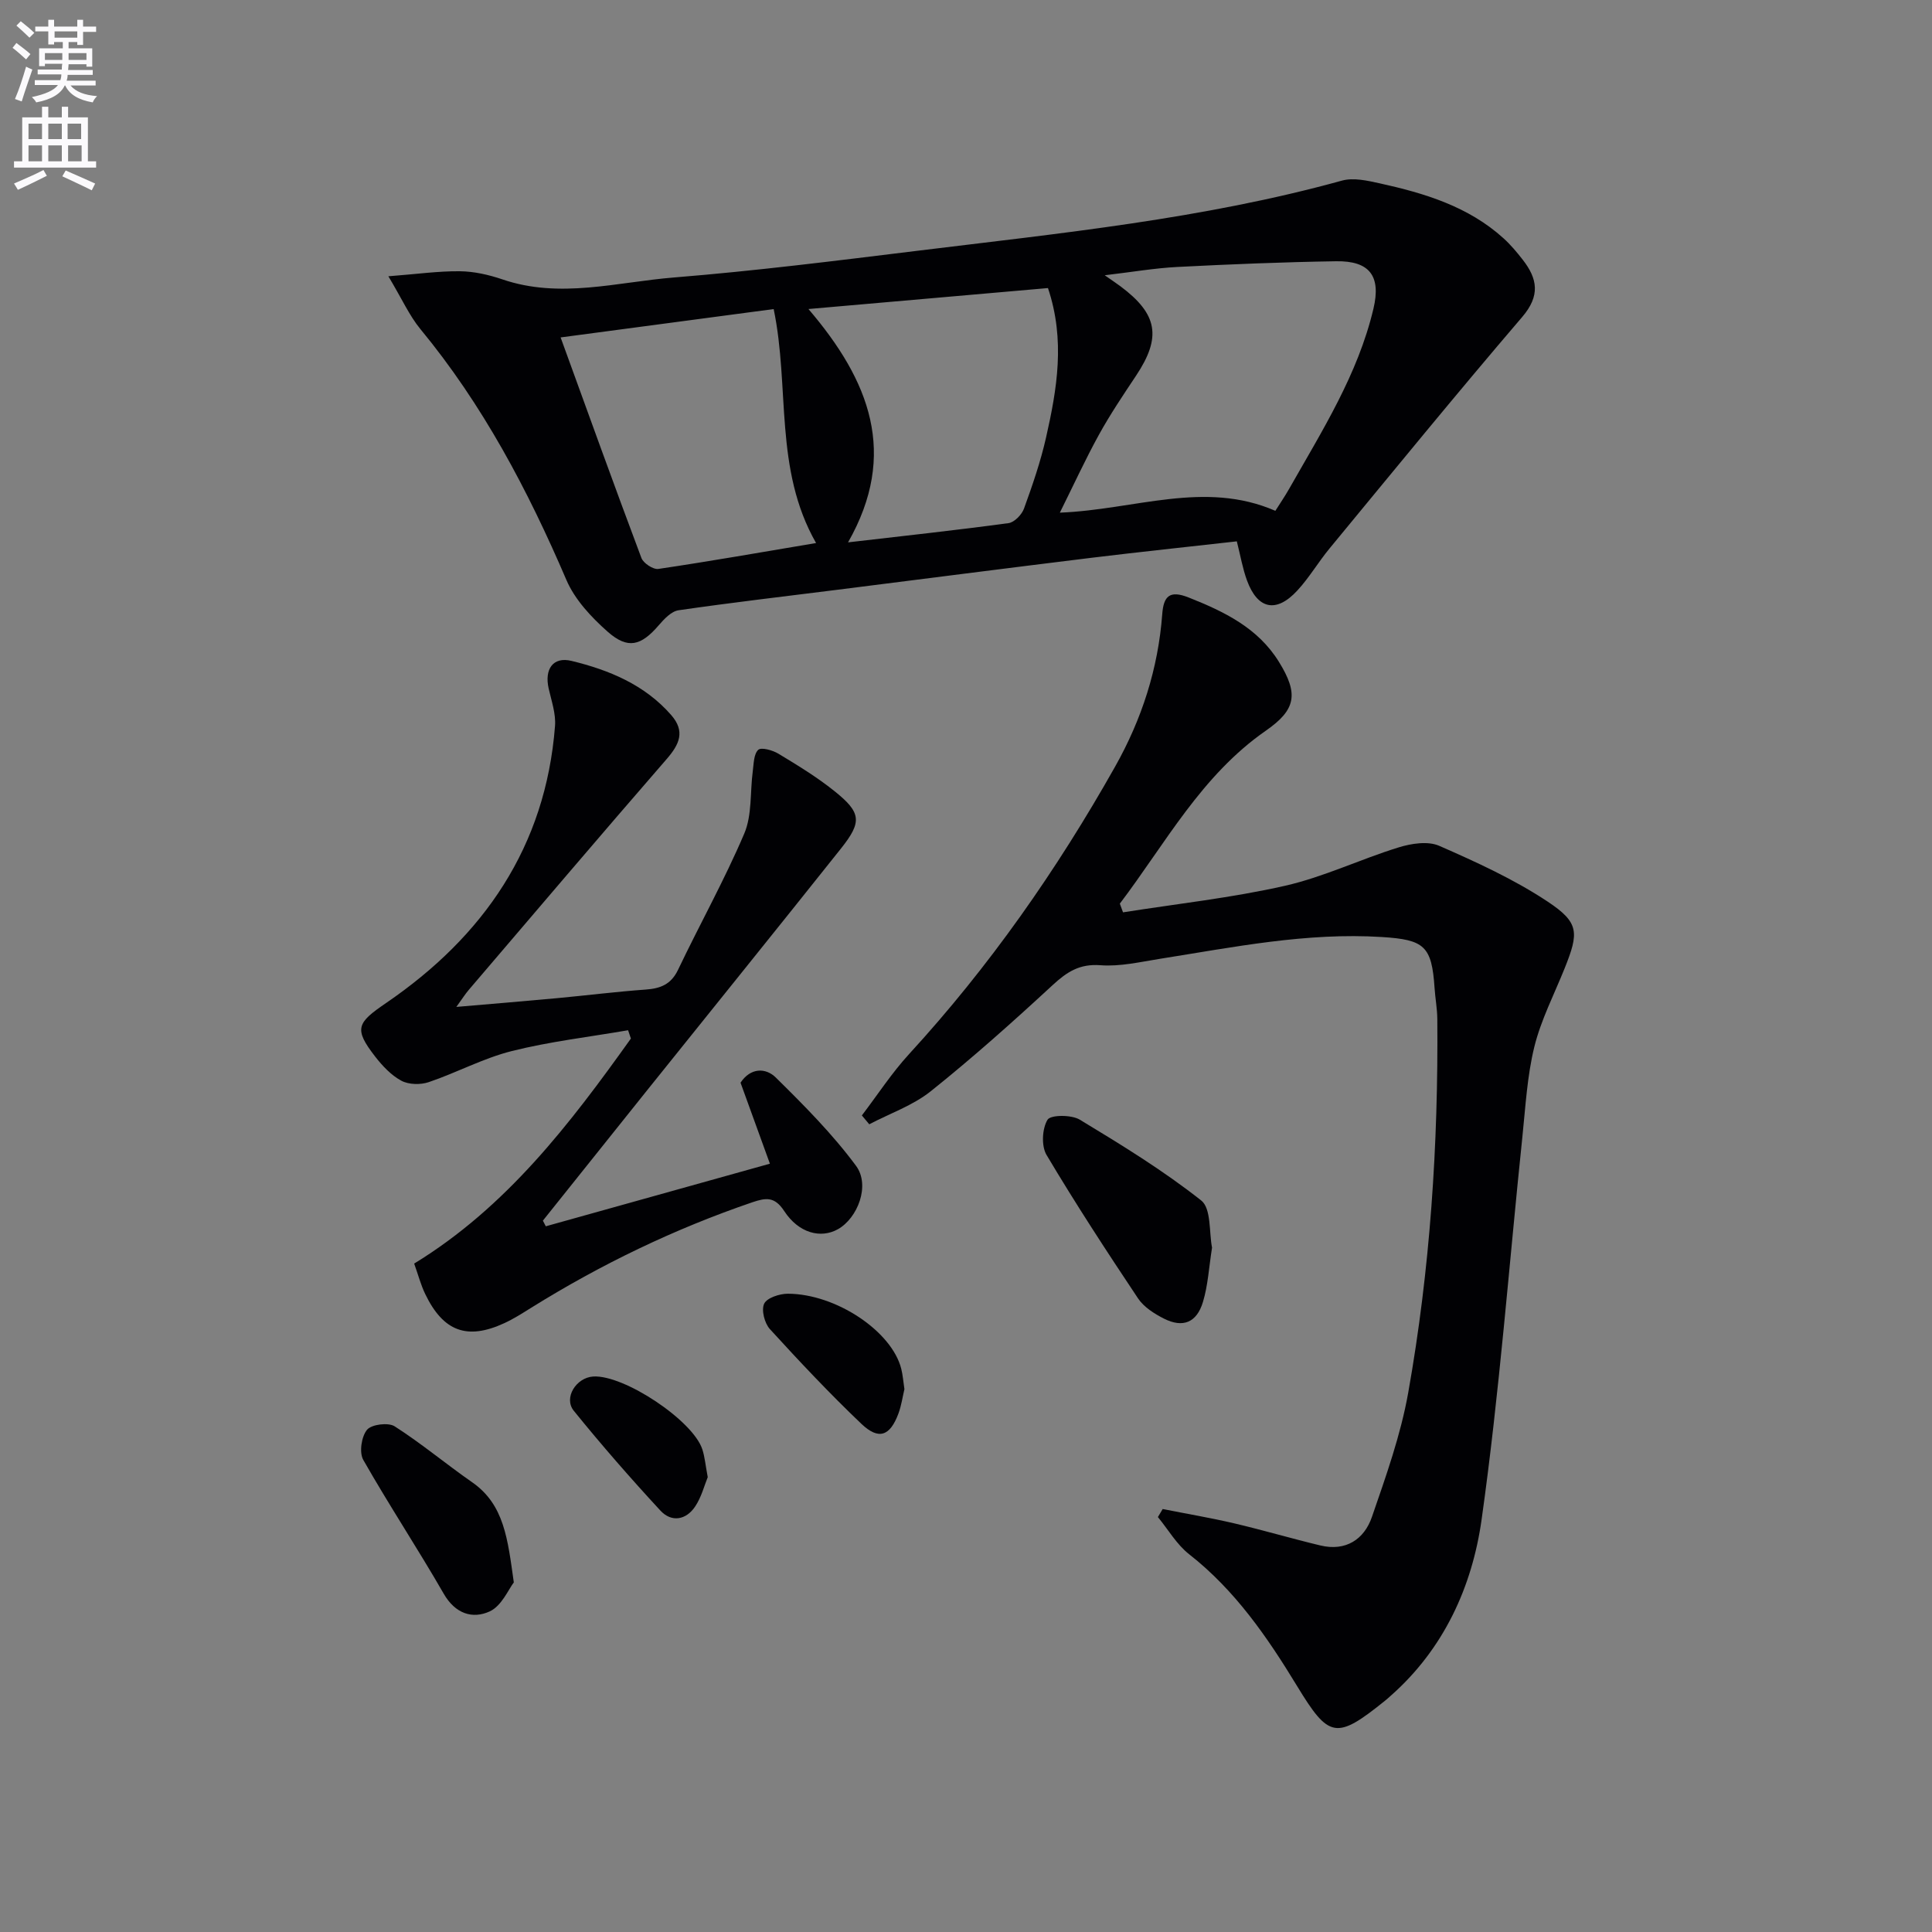<svg enable-background="new 0 0 400 400" viewBox="0 0 400 400" xmlns="http://www.w3.org/2000/svg"><rect x="0" y="0" width="400" height="400" fill="#808080" stroke="none"/><path d="m2.6 9.9.8-1c.9.7 1.9 1.4 2.9 2.3l-.9 1.1c-1.1-1-2-1.8-2.8-2.4zm.5 10.6c.9-2.1 1.6-4.3 2.3-6.7.4.2.8.4 1.3.6-.7 2.1-1.5 4.3-2.2 6.6zm.3-15.2.9-.9c1 .8 2 1.6 2.8 2.4l-1 1c-.9-.9-1.8-1.7-2.7-2.5zm12.6-1.2h1.2v1.4h2.7v1.1h-2.7v2.7h-1.2v-.6h-1.8v1.3h4.9v3.8h-1.2v-.5h-3.7c0 .4-.1.9-.1 1.2h5.1v1h-5.2c0 .5-.1.9-.2 1.2h6v1h-5.2c1.1 1.3 2.9 2 5.5 2.2-.4.4-.7.8-.9 1.3-2.9-.5-4.8-1.6-5.7-3.5h-.1c-.8 1.7-2.7 2.9-5.9 3.5-.2-.4-.6-.8-.9-1.1 2.8-.6 4.6-1.4 5.4-2.5h-4.8v-1h5.3c.1-.3.2-.7.2-1.2h-4.9v-1h5c0-.4 0-.8.1-1.2h-3.6v.5h-1.2v-3.7h4.9v-1.3h-1.8v.5h-1.2v-2.7h-2.7v-1h2.7v-1.4h1.2v1.4h4.8zm-6.7 8.3h3.6c0-.4 0-.9 0-1.4h-3.6zm1.9-4.6h4.8v-1.3h-4.7v1.3zm6.7 3.2h-3.7v1.4h3.7z" fill="#fbfafc"/><path d="m8.7 22.1h1.3v2.2h2.8v-2.2h1.3v2.2h4.1v9.1h1.7v1.3h-17v-1.3h1.7v-9.1h4.1zm.3 13.1.7 1.2c-1.8.9-3.8 1.9-6 2.9-.2-.4-.5-.8-.8-1.3 2.3-1 4.4-1.9 6.1-2.8zm-3.1-6.4h2.8v-3.2h-2.8zm0 4.6h2.8v-3.3h-2.8zm4.1-4.6h2.8v-3.2h-2.8zm0 4.6h2.8v-3.3h-2.8zm3.6 1.9c2.1.9 4.1 1.8 6.1 2.7l-.7 1.4c-2.2-1.1-4.2-2-6.1-2.9zm3.2-9.7h-2.8v3.2h2.8zm-2.7 7.8h2.8v-3.3h-2.8z" fill="#fbfafc"/><g fill="#010104"><path d="m80.41 57.2c5.9-.45 10.35-1.09 14.8-1.04 2.93.03 5.97.72 8.77 1.67 11.91 4.09 23.75.57 35.54-.38 16.88-1.36 33.7-3.48 50.51-5.54 29.47-3.62 59.05-6.57 87.82-14.52 2.37-.65 5.24 0 7.77.56 9.31 2.05 18.37 4.78 25.66 11.38 1.47 1.33 2.77 2.88 3.99 4.45 3.06 3.93 3.66 7.43-.1 11.83-13.52 15.79-26.67 31.9-39.9 47.94-2.33 2.82-4.2 6.04-6.67 8.71-4.36 4.73-8.23 3.91-10.43-2.1-.9-2.46-1.34-5.09-2.1-8.08-10.1 1.14-20.13 2.19-30.14 3.41-17.46 2.14-34.9 4.39-52.35 6.59-11.04 1.39-22.09 2.67-33.1 4.27-1.49.22-2.98 1.81-4.09 3.1-3.67 4.26-6.39 5.04-10.59 1.33-3.39-3-6.8-6.65-8.54-10.72-7.97-18.58-17.3-36.28-30.24-51.95-2.26-2.75-3.75-6.13-6.61-10.91zm148.31-.21c1.68 1.17 2.47 1.7 3.24 2.27 7.76 5.78 8.55 10.55 3.25 18.52-2.67 4.01-5.37 8.02-7.69 12.23-2.82 5.12-5.26 10.45-8.09 16.13 15.54-.61 29.95-6.76 44.62-.38.95-1.51 1.98-3.01 2.87-4.58 6.79-11.97 14.22-23.65 17.44-37.28 1.6-6.75-.79-9.92-7.73-9.81-10.96.17-21.91.62-32.86 1.18-4.69.24-9.36 1.05-15.05 1.72zm-112.65 12.87c5.73 15.76 11.12 30.75 16.73 45.67.41 1.08 2.44 2.42 3.51 2.26 10.75-1.59 21.45-3.48 32.65-5.36-8.75-15.32-5.4-32.25-8.78-48.44-14.65 1.94-29.05 3.86-44.11 5.87zm59.51 42.43c11.28-1.31 22.27-2.5 33.22-3.98 1.21-.16 2.75-1.75 3.21-3.02 1.75-4.82 3.43-9.7 4.56-14.69 2.27-10.04 4.02-20.17.4-30.96-16.33 1.43-32.56 2.85-49.59 4.34 12.68 14.83 18.64 29.97 8.2 48.31z"/><path d="m178.44 230.94c3.24-4.25 6.18-8.79 9.78-12.71 16.62-18.12 30.59-38.1 42.64-59.49 5.55-9.85 8.93-20.33 9.77-31.6.28-3.74 1.55-4.98 5.43-3.45 7.39 2.93 14.37 6.29 18.73 13.34 4.08 6.6 3.58 9.88-2.71 14.25-13.36 9.28-20.79 23.36-30.23 35.81.22.6.44 1.2.66 1.8 11.19-1.77 22.51-3 33.54-5.5 8.02-1.82 15.6-5.5 23.5-7.94 2.64-.82 6.09-1.36 8.43-.33 7.69 3.37 15.45 6.91 22.42 11.53 6.6 4.38 6.51 6.43 3.53 13.86-2.16 5.38-4.88 10.63-6.26 16.21-1.49 6.06-1.83 12.43-2.48 18.68-2.76 26.41-4.74 52.93-8.44 79.21-1.95 13.87-7.82 26.81-18.86 36.52-.37.33-.74.67-1.13.98-10.12 8.16-11.62 7.81-18.23-3.06-6.15-10.11-12.82-19.81-22.33-27.26-2.58-2.02-4.33-5.1-6.47-7.7.33-.55.66-1.11.99-1.66 4.95.98 9.93 1.82 14.84 2.97 5.96 1.4 11.84 3.14 17.8 4.57 5.26 1.26 9.07-1.24 10.68-5.9 2.91-8.43 5.95-16.95 7.51-25.69 4.55-25.57 6.25-51.43 6.03-77.41-.02-2.15-.43-4.29-.57-6.44-.58-8.68-2.12-9.98-10.91-10.53-15.57-.98-30.71 2.1-45.94 4.51-4.09.65-8.28 1.64-12.33 1.33-4.33-.33-6.94 1.39-9.9 4.12-8.18 7.56-16.5 14.99-25.2 21.95-3.71 2.97-8.48 4.61-12.76 6.86-.52-.62-1.02-1.23-1.53-1.83z"/><path d="m113 253.89c15.3-4.27 30.6-8.55 46.4-12.96-2.28-6.29-4.18-11.53-6.08-16.77 2.06-3.12 5.2-3.15 7.31-1.06 5.86 5.78 11.74 11.69 16.61 18.28 2.98 4.05.32 10.82-3.75 13.11-3.55 2-8.13.83-11.13-3.76-1.98-3.02-3.76-2.77-6.6-1.81-16.11 5.5-31.33 12.84-45.77 21.83-1.83 1.14-3.66 2.32-5.61 3.21-7.67 3.53-12.61 1.71-16.34-6.04-.93-1.92-1.47-4.03-2.29-6.31 19.12-11.69 32.25-28.91 44.87-46.59-.19-.57-.39-1.15-.58-1.72-8.04 1.39-16.19 2.33-24.08 4.31-5.9 1.48-11.41 4.48-17.21 6.44-1.69.57-4.12.52-5.64-.29-2.11-1.13-3.93-3.07-5.43-5-4.49-5.79-3.77-6.98 2.26-11.1 20.21-13.81 33.03-32.36 34.97-57.35.2-2.55-.74-5.21-1.32-7.78-.89-3.97.89-6.63 4.73-5.7 7.79 1.89 15.16 4.93 20.65 11.22 2.93 3.36 1.72 6.04-.94 9.1-13.75 15.83-27.32 31.81-40.94 47.75-.73.85-1.34 1.81-2.61 3.57 7.53-.65 14.19-1.19 20.84-1.81 6.12-.57 12.22-1.34 18.35-1.78 3.07-.22 5.26-1.06 6.71-4.09 4.5-9.44 9.62-18.6 13.71-28.2 1.64-3.85 1.19-8.58 1.76-12.89.21-1.55.19-3.55 1.13-4.45.62-.59 2.99.07 4.19.8 3.97 2.4 7.97 4.83 11.58 7.73 5.59 4.47 5.77 6.37 1.34 11.93-13.36 16.79-26.85 33.48-40.27 50.22-7.15 8.92-14.28 17.86-21.42 26.79.21.39.4.78.6 1.17z"/><path d="m250.94 258.31c-.65 4.12-.84 7.8-1.88 11.24-1.29 4.3-4.16 5.43-8.07 3.46-2-1.01-4.17-2.39-5.37-4.19-6.52-9.77-12.95-19.62-18.95-29.71-1.1-1.85-.91-5.44.21-7.28.64-1.04 4.94-1.06 6.67-.02 8.62 5.21 17.26 10.51 25.14 16.73 2.12 1.66 1.62 6.66 2.25 9.77z"/><path d="m106.38 327.62c-1.1 1.42-2.51 4.86-4.98 6-3.58 1.64-7.15.49-9.54-3.67-5.37-9.34-11.33-18.34-16.65-27.7-.87-1.54-.38-4.81.77-6.22.92-1.13 4.4-1.57 5.72-.73 5.55 3.55 10.64 7.82 16.06 11.59 6.66 4.64 7.35 11.77 8.62 20.73z"/><path d="m187.25 287.61c-.37 1.55-.62 3.37-1.24 5.05-1.74 4.68-4.09 5.55-7.69 2.11-6.57-6.26-12.8-12.89-18.92-19.59-1.11-1.22-1.81-3.95-1.19-5.26.58-1.22 3.19-2.07 4.9-2.07 10.01.03 21.57 7.81 23.49 15.57.32 1.27.41 2.6.65 4.19z"/><path d="m146.53 305.83c-.68 1.64-1.28 4.08-2.59 6.05-1.88 2.84-4.91 3.37-7.22.86-6.18-6.69-12.19-13.57-17.92-20.65-2.17-2.67.49-6.89 4.04-7.1 6.38-.37 20.67 9.13 22.58 15.11.5 1.56.64 3.23 1.11 5.73z"/></g></svg>